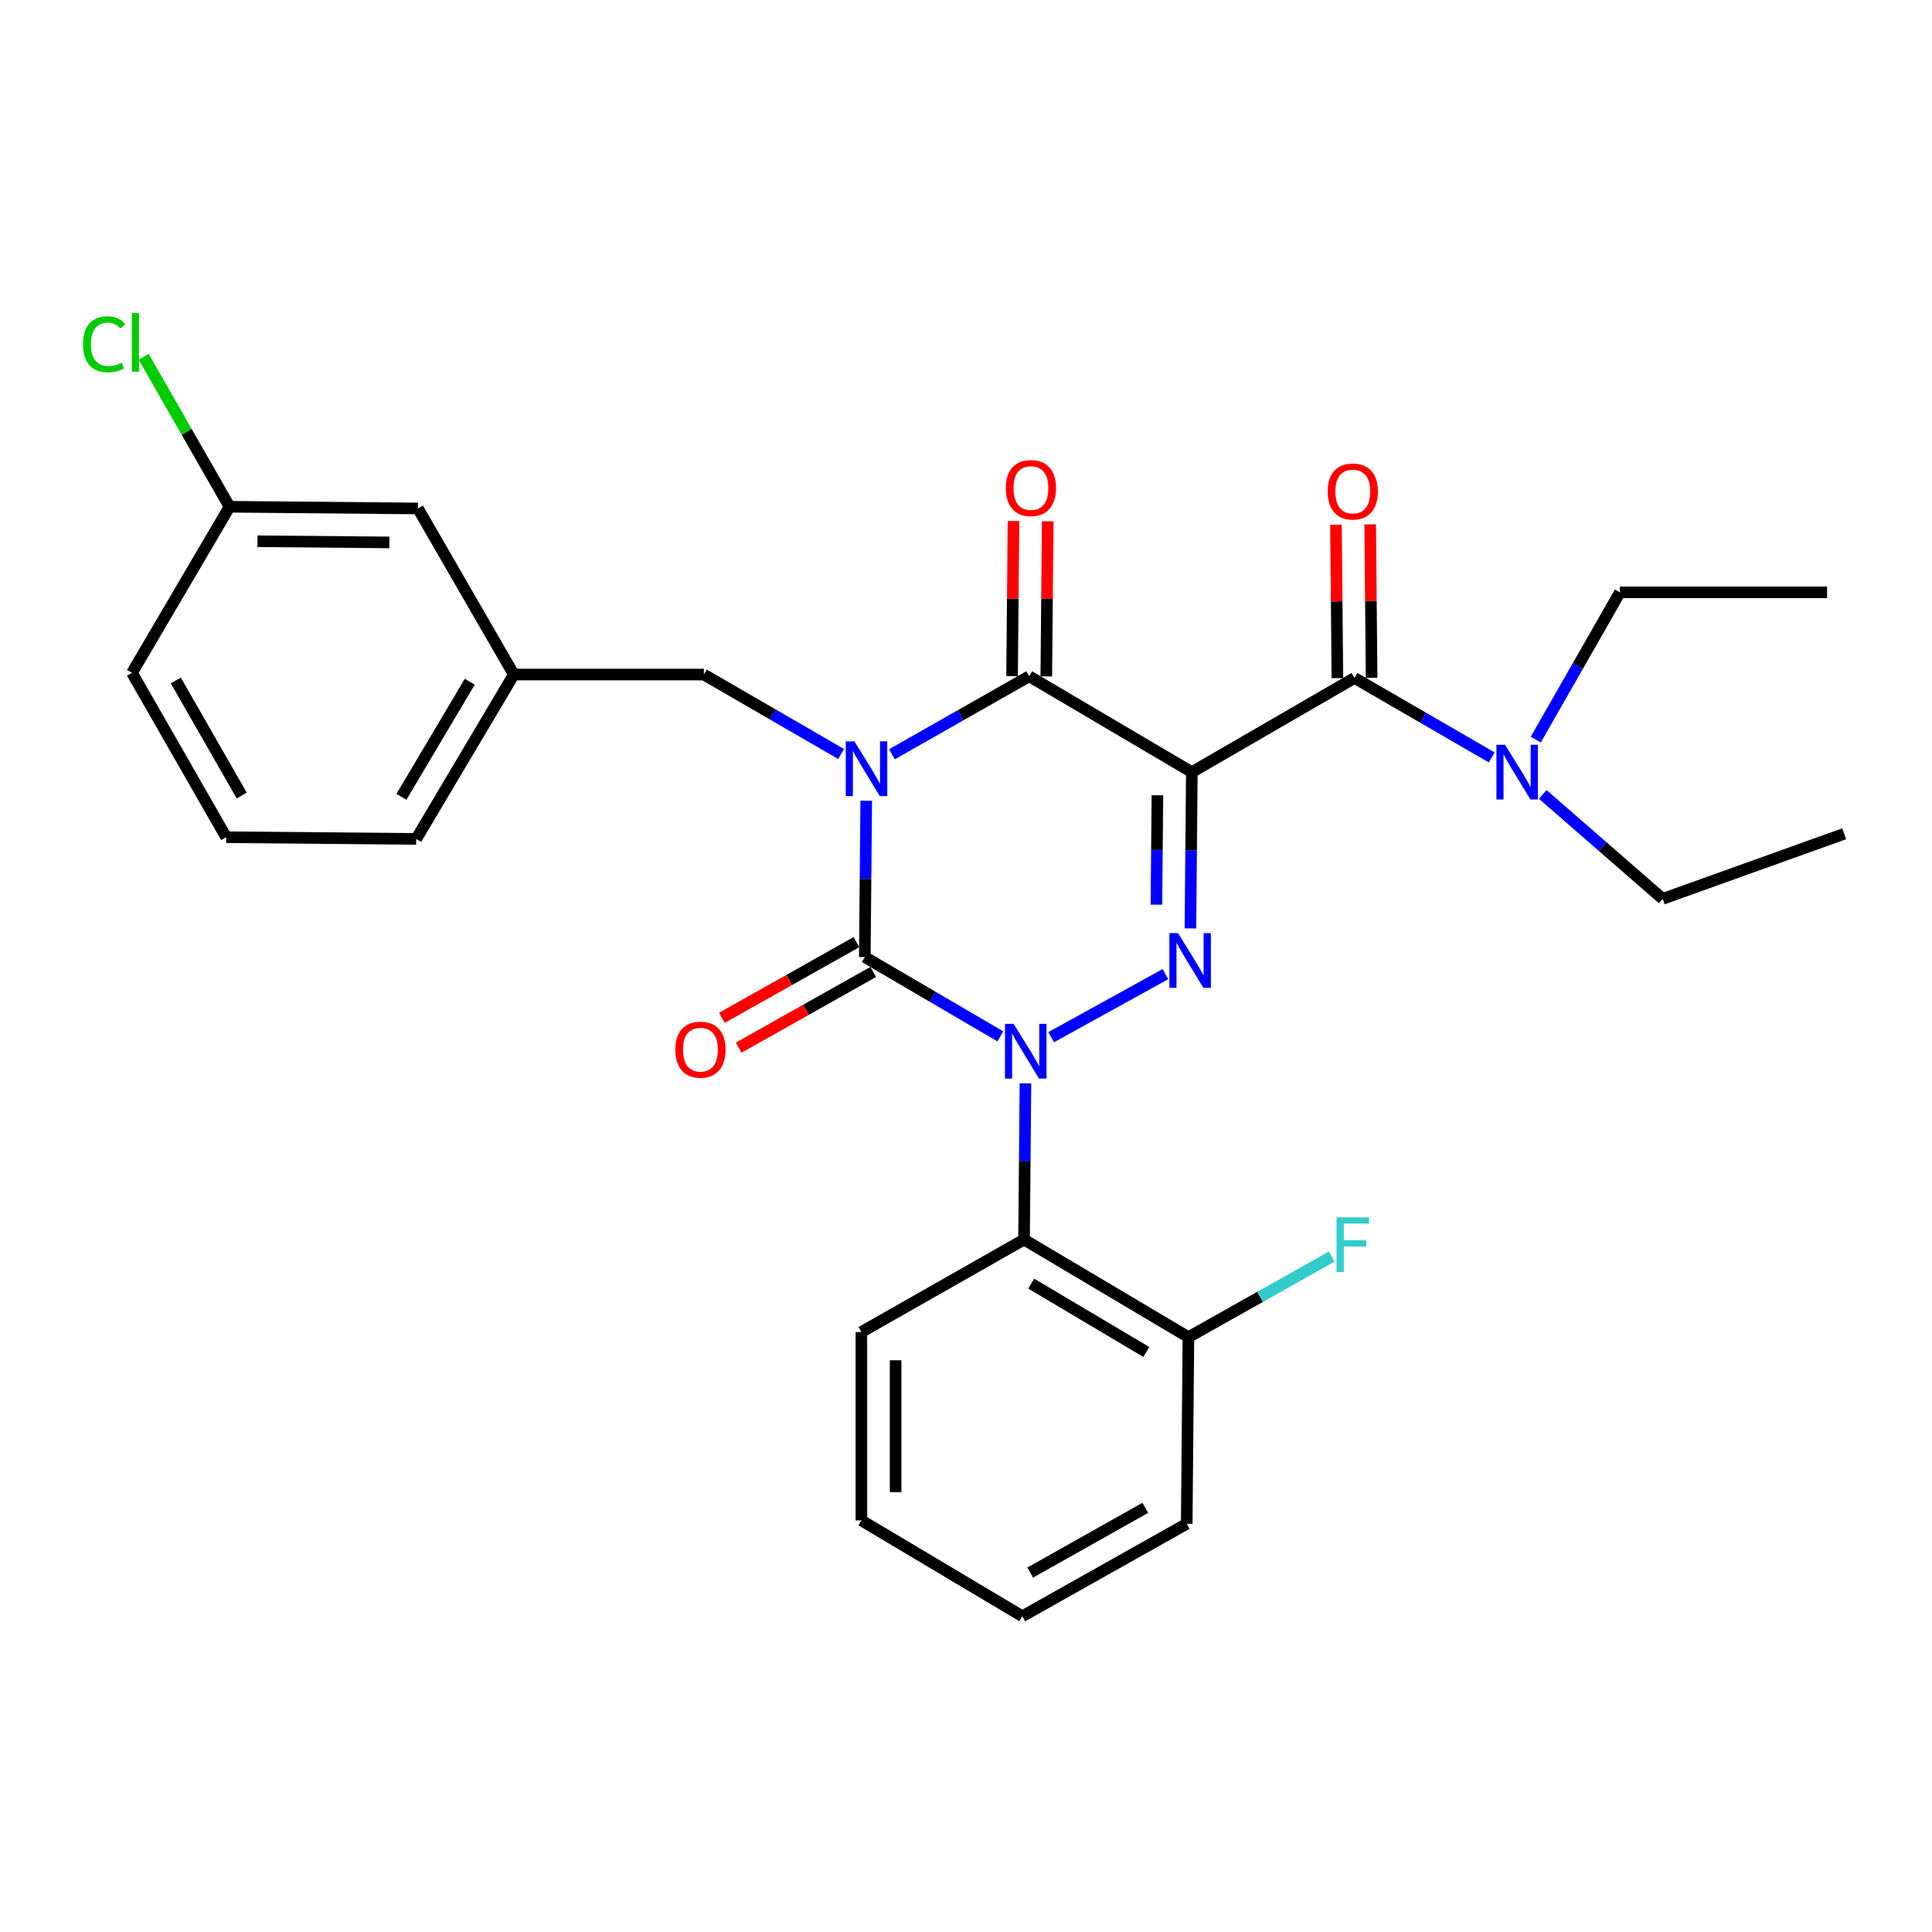 <?xml version='1.0' encoding='iso-8859-1'?>
<svg version='1.1' baseProfile='full'
              xmlns='http://www.w3.org/2000/svg'
                      xmlns:rdkit='http://www.rdkit.org/xml'
                      xmlns:xlink='http://www.w3.org/1999/xlink'
                  xml:space='preserve'
width='1000px' height='1000px' viewBox='0 0 1000 1000'>
<!-- END OF HEADER -->
<rect style='opacity:1.0;fill:#FFFFFF;stroke:none' width='1000' height='1000' x='0' y='0'> </rect>
<path class='bond-0' d='M 448.358,414.488 L 447.99,454.931' style='fill:none;fill-rule:evenodd;stroke:#0000FF;stroke-width:6px;stroke-linecap:butt;stroke-linejoin:miter;stroke-opacity:1' />
<path class='bond-0' d='M 447.99,454.931 L 447.623,495.373' style='fill:none;fill-rule:evenodd;stroke:#000000;stroke-width:6px;stroke-linecap:butt;stroke-linejoin:miter;stroke-opacity:1' />
<path class='bond-1' d='M 461.67,390.41 L 497.188,370.22' style='fill:none;fill-rule:evenodd;stroke:#0000FF;stroke-width:6px;stroke-linecap:butt;stroke-linejoin:miter;stroke-opacity:1' />
<path class='bond-1' d='M 497.188,370.22 L 532.707,350.031' style='fill:none;fill-rule:evenodd;stroke:#000000;stroke-width:6px;stroke-linecap:butt;stroke-linejoin:miter;stroke-opacity:1' />
<path class='bond-2' d='M 435.336,390.264 L 399.828,369.705' style='fill:none;fill-rule:evenodd;stroke:#0000FF;stroke-width:6px;stroke-linecap:butt;stroke-linejoin:miter;stroke-opacity:1' />
<path class='bond-2' d='M 399.828,369.705 L 364.32,349.145' style='fill:none;fill-rule:evenodd;stroke:#000000;stroke-width:6px;stroke-linecap:butt;stroke-linejoin:miter;stroke-opacity:1' />
<path class='bond-3' d='M 447.623,495.373 L 482.698,515.898' style='fill:none;fill-rule:evenodd;stroke:#000000;stroke-width:6px;stroke-linecap:butt;stroke-linejoin:miter;stroke-opacity:1' />
<path class='bond-3' d='M 482.698,515.898 L 517.773,536.422' style='fill:none;fill-rule:evenodd;stroke:#0000FF;stroke-width:6px;stroke-linecap:butt;stroke-linejoin:miter;stroke-opacity:1' />
<path class='bond-4' d='M 443.281,487.655 L 408.464,507.242' style='fill:none;fill-rule:evenodd;stroke:#000000;stroke-width:6px;stroke-linecap:butt;stroke-linejoin:miter;stroke-opacity:1' />
<path class='bond-4' d='M 408.464,507.242 L 373.647,526.829' style='fill:none;fill-rule:evenodd;stroke:#FF0000;stroke-width:6px;stroke-linecap:butt;stroke-linejoin:miter;stroke-opacity:1' />
<path class='bond-4' d='M 451.965,503.091 L 417.148,522.678' style='fill:none;fill-rule:evenodd;stroke:#000000;stroke-width:6px;stroke-linecap:butt;stroke-linejoin:miter;stroke-opacity:1' />
<path class='bond-4' d='M 417.148,522.678 L 382.331,542.265' style='fill:none;fill-rule:evenodd;stroke:#FF0000;stroke-width:6px;stroke-linecap:butt;stroke-linejoin:miter;stroke-opacity:1' />
<path class='bond-5' d='M 530.775,560.716 L 530.408,601.159' style='fill:none;fill-rule:evenodd;stroke:#0000FF;stroke-width:6px;stroke-linecap:butt;stroke-linejoin:miter;stroke-opacity:1' />
<path class='bond-5' d='M 530.408,601.159 L 530.04,641.601' style='fill:none;fill-rule:evenodd;stroke:#000000;stroke-width:6px;stroke-linecap:butt;stroke-linejoin:miter;stroke-opacity:1' />
<path class='bond-6' d='M 544.096,536.848 L 603.216,504.208' style='fill:none;fill-rule:evenodd;stroke:#0000FF;stroke-width:6px;stroke-linecap:butt;stroke-linejoin:miter;stroke-opacity:1' />
<path class='bond-7' d='M 616.161,480.547 L 616.528,440.105' style='fill:none;fill-rule:evenodd;stroke:#0000FF;stroke-width:6px;stroke-linecap:butt;stroke-linejoin:miter;stroke-opacity:1' />
<path class='bond-7' d='M 616.528,440.105 L 616.896,399.662' style='fill:none;fill-rule:evenodd;stroke:#000000;stroke-width:6px;stroke-linecap:butt;stroke-linejoin:miter;stroke-opacity:1' />
<path class='bond-7' d='M 598.56,468.253 L 598.817,439.944' style='fill:none;fill-rule:evenodd;stroke:#0000FF;stroke-width:6px;stroke-linecap:butt;stroke-linejoin:miter;stroke-opacity:1' />
<path class='bond-7' d='M 598.817,439.944 L 599.075,411.634' style='fill:none;fill-rule:evenodd;stroke:#000000;stroke-width:6px;stroke-linecap:butt;stroke-linejoin:miter;stroke-opacity:1' />
<path class='bond-8' d='M 616.896,399.662 L 701.084,350.916' style='fill:none;fill-rule:evenodd;stroke:#000000;stroke-width:6px;stroke-linecap:butt;stroke-linejoin:miter;stroke-opacity:1' />
<path class='bond-9' d='M 616.896,399.662 L 532.707,350.031' style='fill:none;fill-rule:evenodd;stroke:#000000;stroke-width:6px;stroke-linecap:butt;stroke-linejoin:miter;stroke-opacity:1' />
<path class='bond-10' d='M 541.562,350.111 L 541.927,309.969' style='fill:none;fill-rule:evenodd;stroke:#000000;stroke-width:6px;stroke-linecap:butt;stroke-linejoin:miter;stroke-opacity:1' />
<path class='bond-10' d='M 541.927,309.969 L 542.292,269.826' style='fill:none;fill-rule:evenodd;stroke:#FF0000;stroke-width:6px;stroke-linecap:butt;stroke-linejoin:miter;stroke-opacity:1' />
<path class='bond-10' d='M 523.852,349.95 L 524.216,309.808' style='fill:none;fill-rule:evenodd;stroke:#000000;stroke-width:6px;stroke-linecap:butt;stroke-linejoin:miter;stroke-opacity:1' />
<path class='bond-10' d='M 524.216,309.808 L 524.581,269.665' style='fill:none;fill-rule:evenodd;stroke:#FF0000;stroke-width:6px;stroke-linecap:butt;stroke-linejoin:miter;stroke-opacity:1' />
<path class='bond-11' d='M 860.606,465.244 L 829.563,438.216' style='fill:none;fill-rule:evenodd;stroke:#000000;stroke-width:6px;stroke-linecap:butt;stroke-linejoin:miter;stroke-opacity:1' />
<path class='bond-11' d='M 829.563,438.216 L 798.519,411.187' style='fill:none;fill-rule:evenodd;stroke:#0000FF;stroke-width:6px;stroke-linecap:butt;stroke-linejoin:miter;stroke-opacity:1' />
<path class='bond-12' d='M 860.606,465.244 L 954.545,431.563' style='fill:none;fill-rule:evenodd;stroke:#000000;stroke-width:6px;stroke-linecap:butt;stroke-linejoin:miter;stroke-opacity:1' />
<path class='bond-13' d='M 709.94,350.835 L 709.576,311.124' style='fill:none;fill-rule:evenodd;stroke:#000000;stroke-width:6px;stroke-linecap:butt;stroke-linejoin:miter;stroke-opacity:1' />
<path class='bond-13' d='M 709.576,311.124 L 709.211,271.414' style='fill:none;fill-rule:evenodd;stroke:#FF0000;stroke-width:6px;stroke-linecap:butt;stroke-linejoin:miter;stroke-opacity:1' />
<path class='bond-13' d='M 692.229,350.997 L 691.865,311.287' style='fill:none;fill-rule:evenodd;stroke:#000000;stroke-width:6px;stroke-linecap:butt;stroke-linejoin:miter;stroke-opacity:1' />
<path class='bond-13' d='M 691.865,311.287 L 691.501,271.576' style='fill:none;fill-rule:evenodd;stroke:#FF0000;stroke-width:6px;stroke-linecap:butt;stroke-linejoin:miter;stroke-opacity:1' />
<path class='bond-14' d='M 701.084,350.916 L 736.597,371.476' style='fill:none;fill-rule:evenodd;stroke:#000000;stroke-width:6px;stroke-linecap:butt;stroke-linejoin:miter;stroke-opacity:1' />
<path class='bond-14' d='M 736.597,371.476 L 772.11,392.036' style='fill:none;fill-rule:evenodd;stroke:#0000FF;stroke-width:6px;stroke-linecap:butt;stroke-linejoin:miter;stroke-opacity:1' />
<path class='bond-15' d='M 794.905,382.823 L 816.681,344.715' style='fill:none;fill-rule:evenodd;stroke:#0000FF;stroke-width:6px;stroke-linecap:butt;stroke-linejoin:miter;stroke-opacity:1' />
<path class='bond-15' d='M 816.681,344.715 L 838.456,306.608' style='fill:none;fill-rule:evenodd;stroke:#000000;stroke-width:6px;stroke-linecap:butt;stroke-linejoin:miter;stroke-opacity:1' />
<path class='bond-16' d='M 838.456,306.608 L 945.69,306.608' style='fill:none;fill-rule:evenodd;stroke:#000000;stroke-width:6px;stroke-linecap:butt;stroke-linejoin:miter;stroke-opacity:1' />
<path class='bond-17' d='M 216.321,263.185 L 118.819,262.3' style='fill:none;fill-rule:evenodd;stroke:#000000;stroke-width:6px;stroke-linecap:butt;stroke-linejoin:miter;stroke-opacity:1' />
<path class='bond-17' d='M 201.535,280.763 L 133.283,280.143' style='fill:none;fill-rule:evenodd;stroke:#000000;stroke-width:6px;stroke-linecap:butt;stroke-linejoin:miter;stroke-opacity:1' />
<path class='bond-18' d='M 216.321,263.185 L 265.952,349.145' style='fill:none;fill-rule:evenodd;stroke:#000000;stroke-width:6px;stroke-linecap:butt;stroke-linejoin:miter;stroke-opacity:1' />
<path class='bond-19' d='M 364.32,349.145 L 265.952,349.145' style='fill:none;fill-rule:evenodd;stroke:#000000;stroke-width:6px;stroke-linecap:butt;stroke-linejoin:miter;stroke-opacity:1' />
<path class='bond-20' d='M 118.819,262.3 L 96.602,223.504' style='fill:none;fill-rule:evenodd;stroke:#000000;stroke-width:6px;stroke-linecap:butt;stroke-linejoin:miter;stroke-opacity:1' />
<path class='bond-20' d='M 96.602,223.504 L 74.384,184.709' style='fill:none;fill-rule:evenodd;stroke:#00CC00;stroke-width:6px;stroke-linecap:butt;stroke-linejoin:miter;stroke-opacity:1' />
<path class='bond-21' d='M 118.819,262.3 L 68.322,348.26' style='fill:none;fill-rule:evenodd;stroke:#000000;stroke-width:6px;stroke-linecap:butt;stroke-linejoin:miter;stroke-opacity:1' />
<path class='bond-22' d='M 530.04,641.601 L 615.124,692.118' style='fill:none;fill-rule:evenodd;stroke:#000000;stroke-width:6px;stroke-linecap:butt;stroke-linejoin:miter;stroke-opacity:1' />
<path class='bond-22' d='M 533.761,664.408 L 593.32,699.77' style='fill:none;fill-rule:evenodd;stroke:#000000;stroke-width:6px;stroke-linecap:butt;stroke-linejoin:miter;stroke-opacity:1' />
<path class='bond-23' d='M 530.04,641.601 L 445.852,689.462' style='fill:none;fill-rule:evenodd;stroke:#000000;stroke-width:6px;stroke-linecap:butt;stroke-linejoin:miter;stroke-opacity:1' />
<path class='bond-24' d='M 615.124,692.118 L 652.231,671.243' style='fill:none;fill-rule:evenodd;stroke:#000000;stroke-width:6px;stroke-linecap:butt;stroke-linejoin:miter;stroke-opacity:1' />
<path class='bond-24' d='M 652.231,671.243 L 689.338,650.368' style='fill:none;fill-rule:evenodd;stroke:#33CCCC;stroke-width:6px;stroke-linecap:butt;stroke-linejoin:miter;stroke-opacity:1' />
<path class='bond-25' d='M 615.124,692.118 L 614.239,788.715' style='fill:none;fill-rule:evenodd;stroke:#000000;stroke-width:6px;stroke-linecap:butt;stroke-linejoin:miter;stroke-opacity:1' />
<path class='bond-26' d='M 445.852,689.462 L 445.852,786.944' style='fill:none;fill-rule:evenodd;stroke:#000000;stroke-width:6px;stroke-linecap:butt;stroke-linejoin:miter;stroke-opacity:1' />
<path class='bond-26' d='M 463.563,704.084 L 463.563,772.321' style='fill:none;fill-rule:evenodd;stroke:#000000;stroke-width:6px;stroke-linecap:butt;stroke-linejoin:miter;stroke-opacity:1' />
<path class='bond-27' d='M 614.239,788.715 L 529.155,836.575' style='fill:none;fill-rule:evenodd;stroke:#000000;stroke-width:6px;stroke-linecap:butt;stroke-linejoin:miter;stroke-opacity:1' />
<path class='bond-27' d='M 592.793,780.457 L 533.234,813.959' style='fill:none;fill-rule:evenodd;stroke:#000000;stroke-width:6px;stroke-linecap:butt;stroke-linejoin:miter;stroke-opacity:1' />
<path class='bond-28' d='M 445.852,786.944 L 529.155,836.575' style='fill:none;fill-rule:evenodd;stroke:#000000;stroke-width:6px;stroke-linecap:butt;stroke-linejoin:miter;stroke-opacity:1' />
<path class='bond-29' d='M 265.952,349.145 L 215.435,434.229' style='fill:none;fill-rule:evenodd;stroke:#000000;stroke-width:6px;stroke-linecap:butt;stroke-linejoin:miter;stroke-opacity:1' />
<path class='bond-29' d='M 243.145,352.865 L 207.783,412.424' style='fill:none;fill-rule:evenodd;stroke:#000000;stroke-width:6px;stroke-linecap:butt;stroke-linejoin:miter;stroke-opacity:1' />
<path class='bond-30' d='M 117.058,433.334 L 215.435,434.229' style='fill:none;fill-rule:evenodd;stroke:#000000;stroke-width:6px;stroke-linecap:butt;stroke-linejoin:miter;stroke-opacity:1' />
<path class='bond-31' d='M 117.058,433.334 L 68.322,348.26' style='fill:none;fill-rule:evenodd;stroke:#000000;stroke-width:6px;stroke-linecap:butt;stroke-linejoin:miter;stroke-opacity:1' />
<path class='bond-31' d='M 125.116,411.769 L 91,352.217' style='fill:none;fill-rule:evenodd;stroke:#000000;stroke-width:6px;stroke-linecap:butt;stroke-linejoin:miter;stroke-opacity:1' />
<path  class='atom-0' d='M 442.249 383.731
L 451.529 398.731
Q 452.449 400.211, 453.929 402.891
Q 455.409 405.571, 455.489 405.731
L 455.489 383.731
L 459.249 383.731
L 459.249 412.051
L 455.369 412.051
L 445.409 395.651
Q 444.249 393.731, 443.009 391.531
Q 441.809 389.331, 441.449 388.651
L 441.449 412.051
L 437.769 412.051
L 437.769 383.731
L 442.249 383.731
' fill='#0000FF'/>
<path  class='atom-2' d='M 524.666 529.959
L 533.946 544.959
Q 534.866 546.439, 536.346 549.119
Q 537.826 551.799, 537.906 551.959
L 537.906 529.959
L 541.666 529.959
L 541.666 558.279
L 537.786 558.279
L 527.826 541.879
Q 526.666 539.959, 525.426 537.759
Q 524.226 535.559, 523.866 534.879
L 523.866 558.279
L 520.186 558.279
L 520.186 529.959
L 524.666 529.959
' fill='#0000FF'/>
<path  class='atom-3' d='M 609.75 482.984
L 619.03 497.984
Q 619.95 499.464, 621.43 502.144
Q 622.91 504.824, 622.99 504.984
L 622.99 482.984
L 626.75 482.984
L 626.75 511.304
L 622.87 511.304
L 612.91 494.904
Q 611.75 492.984, 610.51 490.784
Q 609.31 488.584, 608.95 487.904
L 608.95 511.304
L 605.27 511.304
L 605.27 482.984
L 609.75 482.984
' fill='#0000FF'/>
<path  class='atom-7' d='M 520.593 252.629
Q 520.593 245.829, 523.953 242.029
Q 527.313 238.229, 533.593 238.229
Q 539.873 238.229, 543.233 242.029
Q 546.593 245.829, 546.593 252.629
Q 546.593 259.509, 543.193 263.429
Q 539.793 267.309, 533.593 267.309
Q 527.353 267.309, 523.953 263.429
Q 520.593 259.549, 520.593 252.629
M 533.593 264.109
Q 537.913 264.109, 540.233 261.229
Q 542.593 258.309, 542.593 252.629
Q 542.593 247.069, 540.233 244.269
Q 537.913 241.429, 533.593 241.429
Q 529.273 241.429, 526.913 244.229
Q 524.593 247.029, 524.593 252.629
Q 524.593 258.349, 526.913 261.229
Q 529.273 264.109, 533.593 264.109
' fill='#FF0000'/>
<path  class='atom-8' d='M 349.549 543.313
Q 349.549 536.513, 352.909 532.713
Q 356.269 528.913, 362.549 528.913
Q 368.829 528.913, 372.189 532.713
Q 375.549 536.513, 375.549 543.313
Q 375.549 550.193, 372.149 554.113
Q 368.749 557.993, 362.549 557.993
Q 356.309 557.993, 352.909 554.113
Q 349.549 550.233, 349.549 543.313
M 362.549 554.793
Q 366.869 554.793, 369.189 551.913
Q 371.549 548.993, 371.549 543.313
Q 371.549 537.753, 369.189 534.953
Q 366.869 532.113, 362.549 532.113
Q 358.229 532.113, 355.869 534.913
Q 353.549 537.713, 353.549 543.313
Q 353.549 549.033, 355.869 551.913
Q 358.229 554.793, 362.549 554.793
' fill='#FF0000'/>
<path  class='atom-10' d='M 687.199 254.4
Q 687.199 247.6, 690.559 243.8
Q 693.919 240, 700.199 240
Q 706.479 240, 709.839 243.8
Q 713.199 247.6, 713.199 254.4
Q 713.199 261.28, 709.799 265.2
Q 706.399 269.08, 700.199 269.08
Q 693.959 269.08, 690.559 265.2
Q 687.199 261.32, 687.199 254.4
M 700.199 265.88
Q 704.519 265.88, 706.839 263
Q 709.199 260.08, 709.199 254.4
Q 709.199 248.84, 706.839 246.04
Q 704.519 243.2, 700.199 243.2
Q 695.879 243.2, 693.519 246
Q 691.199 248.8, 691.199 254.4
Q 691.199 260.12, 693.519 263
Q 695.879 265.88, 700.199 265.88
' fill='#FF0000'/>
<path  class='atom-11' d='M 779.023 385.502
L 788.303 400.502
Q 789.223 401.982, 790.703 404.662
Q 792.183 407.342, 792.263 407.502
L 792.263 385.502
L 796.023 385.502
L 796.023 413.822
L 792.143 413.822
L 782.183 397.422
Q 781.023 395.502, 779.783 393.302
Q 778.583 391.102, 778.223 390.422
L 778.223 413.822
L 774.543 413.822
L 774.543 385.502
L 779.023 385.502
' fill='#0000FF'/>
<path  class='atom-19' d='M 691.779 630.098
L 708.619 630.098
L 708.619 633.338
L 695.579 633.338
L 695.579 641.938
L 707.179 641.938
L 707.179 645.218
L 695.579 645.218
L 695.579 658.418
L 691.779 658.418
L 691.779 630.098
' fill='#33CCCC'/>
<path  class='atom-24' d='M 42.973 178.196
Q 42.973 171.156, 46.253 167.476
Q 49.573 163.756, 55.853 163.756
Q 61.693 163.756, 64.813 167.876
L 62.173 170.036
Q 59.893 167.036, 55.853 167.036
Q 51.573 167.036, 49.293 169.916
Q 47.053 172.756, 47.053 178.196
Q 47.053 183.796, 49.373 186.676
Q 51.733 189.556, 56.293 189.556
Q 59.413 189.556, 63.053 187.676
L 64.173 190.676
Q 62.693 191.636, 60.453 192.196
Q 58.213 192.756, 55.733 192.756
Q 49.573 192.756, 46.253 188.996
Q 42.973 185.236, 42.973 178.196
' fill='#00CC00'/>
<path  class='atom-24' d='M 68.253 162.036
L 71.933 162.036
L 71.933 192.396
L 68.253 192.396
L 68.253 162.036
' fill='#00CC00'/>
</svg>
